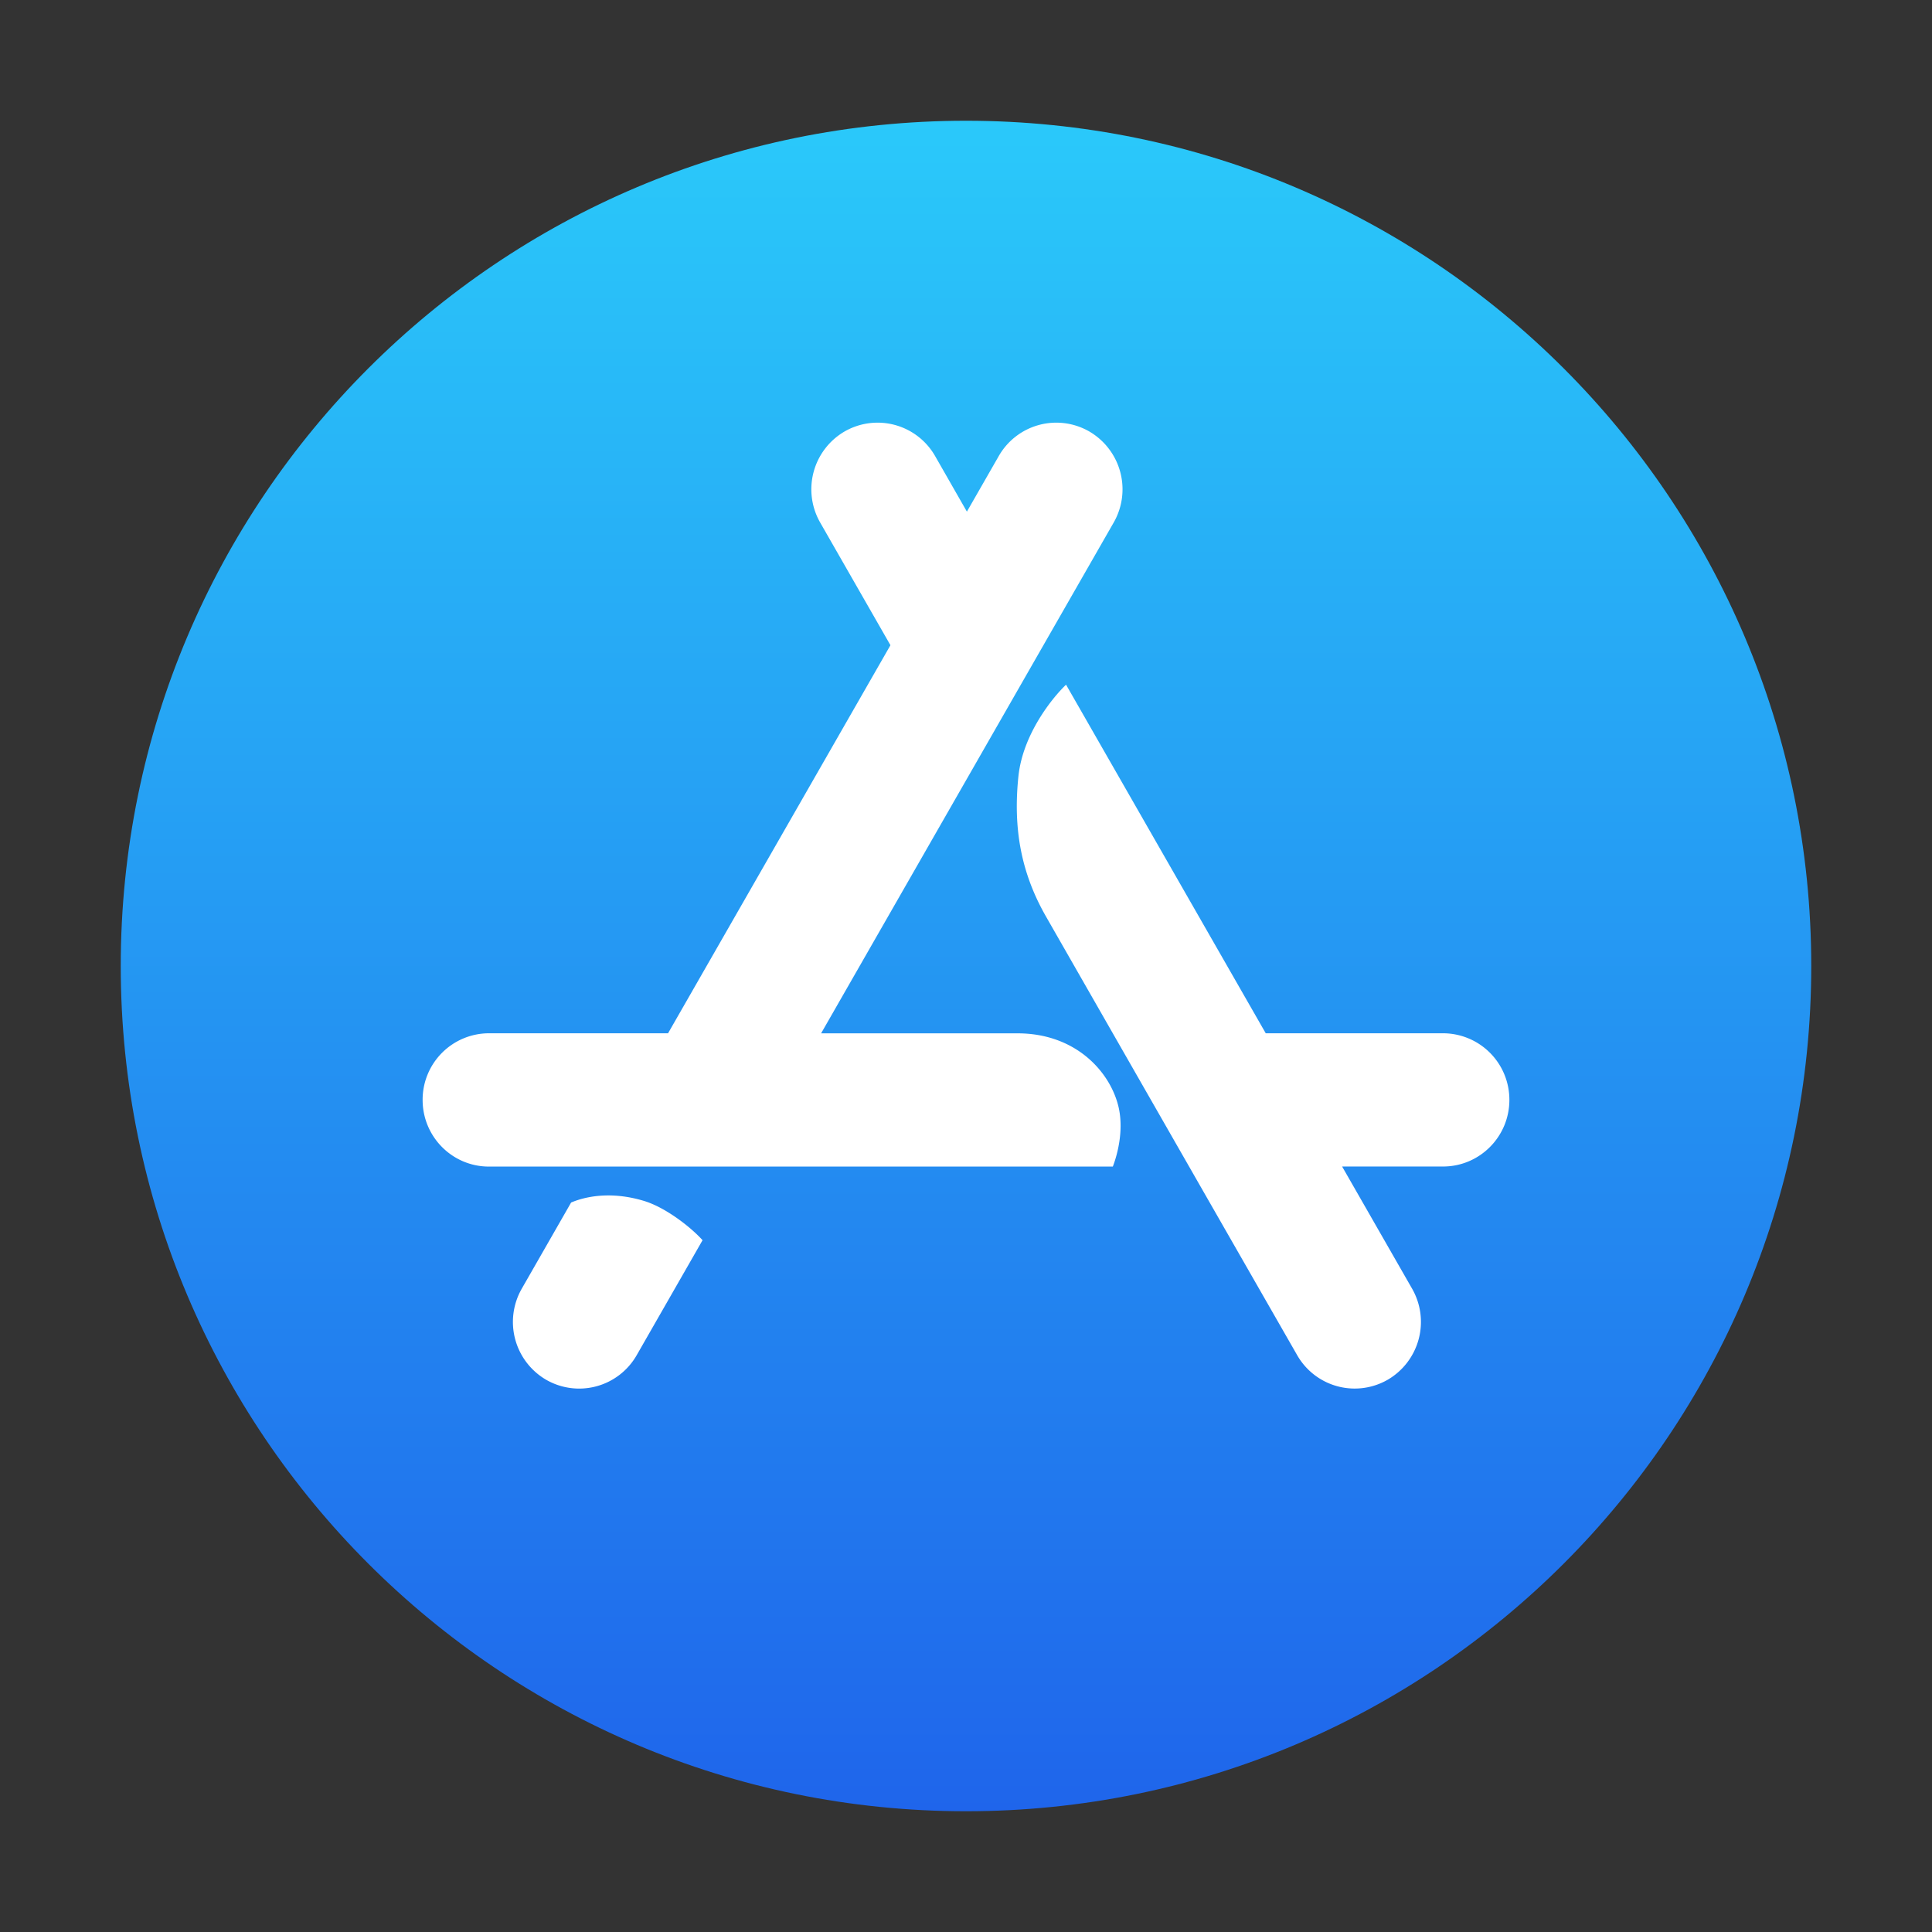 <svg xmlns="http://www.w3.org/2000/svg" width="28" height="28" fill="none"><rect width="100%" height="100%" fill="#333333" stroke="none"/><path fill="url(#a)" d="M14 26.25c6.765 0 12.25-5.485 12.25-12.25S20.765 1.75 14 1.75 1.75 7.235 1.75 14 7.235 26.25 14 26.25"/><path fill="#fff" d="M16.141 7.572a.97.97 0 0 0-.353-1.318.96.96 0 0 0-1.313.355l-.462.806-.461-.806a.96.96 0 0 0-1.313-.355.97.97 0 0 0-.353 1.318l1.019 1.779-3.223 5.624H7.086a.963.963 0 0 0-.961.966c0 .533.43.966.961.966h9.042c.08-.21.163-.569.074-.899-.133-.496-.627-1.032-1.455-1.032H11.9zm-5.959 10.402c-.164-.183-.532-.475-.854-.571-.491-.147-.863-.055-1.051.025l-.716 1.25a.97.97 0 0 0 .353 1.318.96.96 0 0 0 1.313-.355z"/><path fill="#fff" d="M19.45 16.906h1.464c.53 0 .961-.432.961-.965a.963.963 0 0 0-.961-.966h-2.57L15.45 9.923c-.215.206-.627.73-.69 1.325-.08.764.04 1.408.401 2.038q1.818 3.178 3.639 6.355a.96.96 0 0 0 1.312.355.97.97 0 0 0 .354-1.318l-1.015-1.772Z"/><defs><linearGradient id="a" x1="14" x2="14" y1="1.75" y2="26.25" gradientUnits="userSpaceOnUse"><stop stop-color="#2AC9FA"/><stop offset="1" stop-color="#1F65EB"/></linearGradient></defs></svg>
